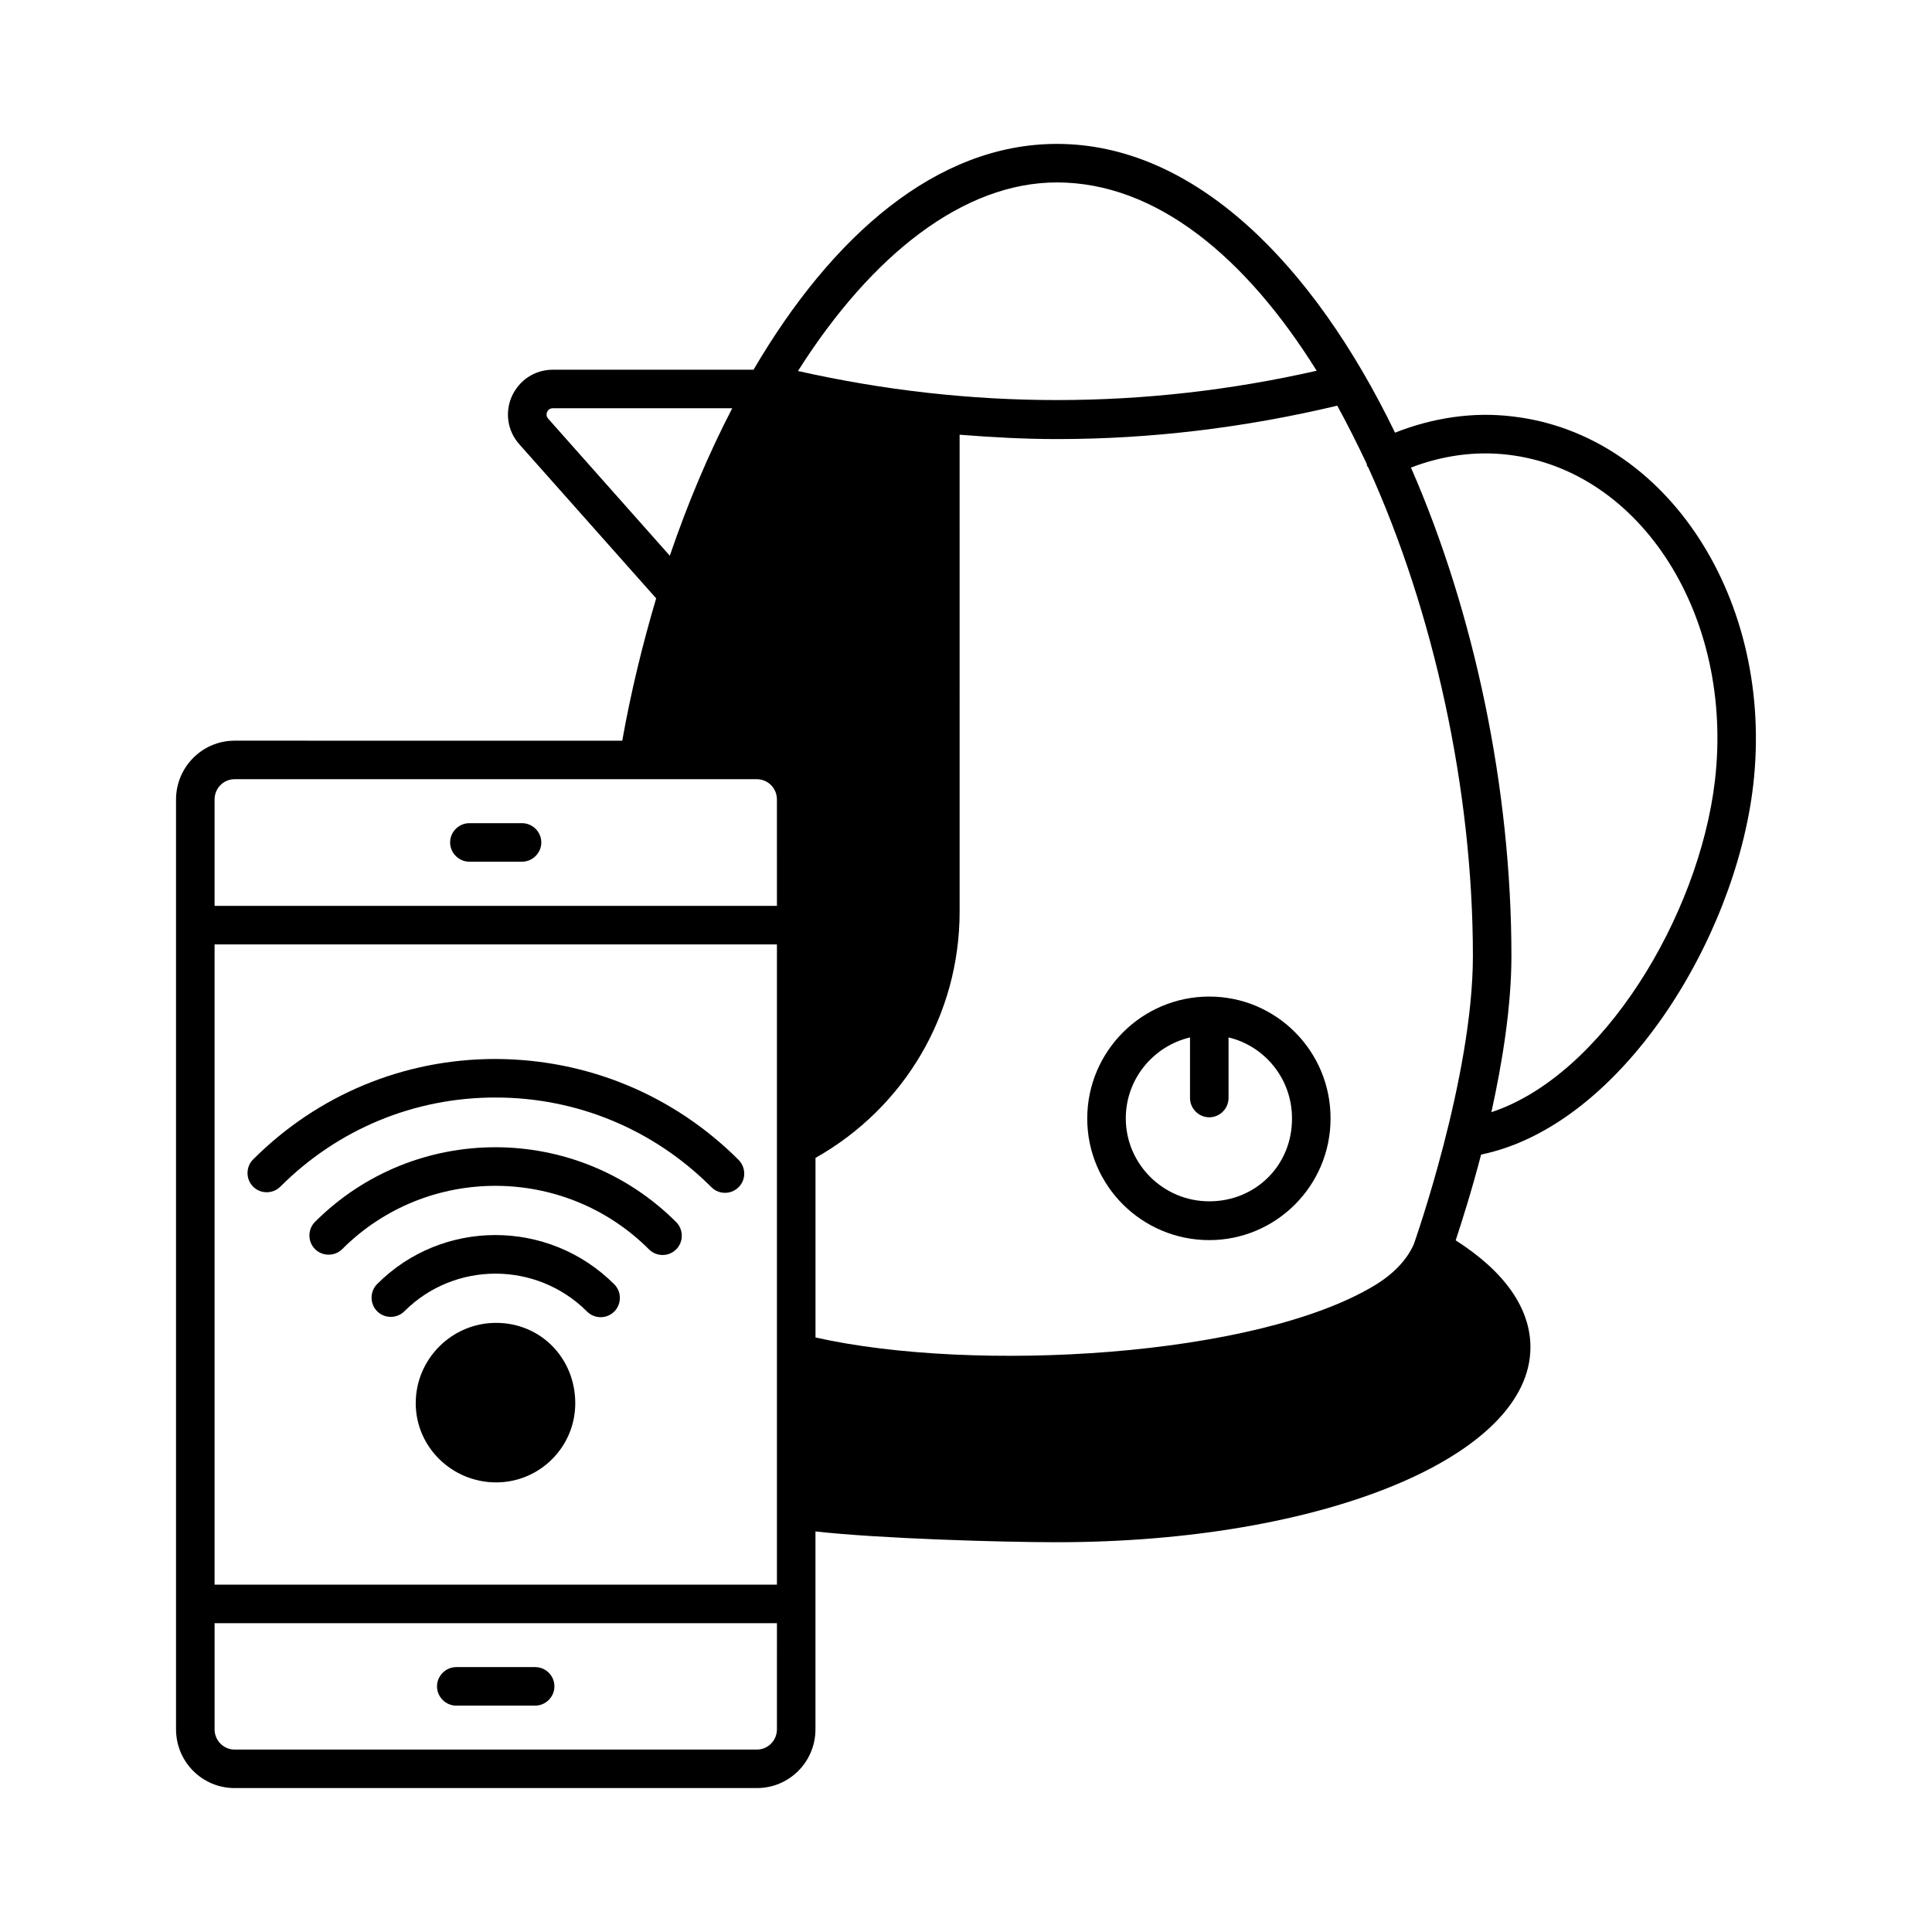 <?xml version="1.0" encoding="UTF-8"?>
<!-- Uploaded to: ICON Repo, www.svgrepo.com, Generator: ICON Repo Mixer Tools -->
<svg fill="#000000" width="800px" height="800px" version="1.1" viewBox="144 144 512 512" xmlns="http://www.w3.org/2000/svg">
 <g>
  <path d="m544.88 254.37c-10.484-1.293-21.172 0.34-31.184 4.289-21.719-44.867-53.238-76.523-89.594-76.523-32 0-59.707 24.508-80.406 59.844h-53.172c-4.766 0-8.918 2.723-10.895 7.082-1.906 4.356-1.09 9.258 2.043 12.73l36.219 40.781c-3.676 12.391-6.738 25.055-8.988 37.719l-102.73-0.004c-8.578 0-15.523 7.012-15.523 15.59v246.39c0 8.645 6.945 15.59 15.523 15.59h138.41c8.578 0 15.523-6.945 15.523-15.59v-52.422c16.953 1.906 49.223 2.859 63.996 2.859 70.328 0 125.48-22.672 125.48-51.676 0-10.348-6.875-20.086-19.812-28.32 1.633-4.969 4.223-13.07 6.738-22.738 36.766-7.559 67.266-56.578 72.098-97.766 5.723-49.156-22.801-93.07-63.719-97.836zm-120.78-62.023c26.348 0 50.109 19.879 68.832 49.906-45.613 10.348-91.773 10.348-137.46 0.066 19.672-31.047 44.047-49.973 68.625-49.973zm-134.8 62.637c-0.613-0.68-0.477-1.363-0.34-1.77 0.203-0.41 0.613-1.02 1.566-1.02h47.523c-6.332 12.188-11.848 25.328-16.543 39.078zm60.594 347.29c0 2.996-2.383 5.379-5.309 5.379h-138.41c-2.926 0-5.309-2.383-5.309-5.379v-28.117h149.03zm0-38.328h-149.03v-169.66h149.03zm0-179.88h-149.03v-28.188c0-2.996 2.383-5.379 5.309-5.379h138.41c2.926 0 5.309 2.383 5.309 5.379zm168.78 89.664c-1.84 4.152-5.309 7.828-10.348 10.895-31.523 19.062-106.07 23.285-148.21 13.82v-47.59c23.625-13.344 38.195-37.988 38.195-65.289l-0.004-126.36c8.578 0.68 17.227 1.156 25.805 1.156 24.852 0 49.633-2.996 74.277-8.852 2.723 4.969 5.309 10.145 7.828 15.453 0 0.203 0 0.34 0.137 0.543 0 0.137 0.137 0.203 0.203 0.273 17.359 38.125 27.777 85.512 27.777 129.56 0 32.207-15.59 76.188-15.656 76.391zm79.789-122.75c-4.223 35.742-29.684 78.023-59.23 87.758 2.926-13.277 5.309-28.051 5.309-41.395 0-44.32-9.805-90.957-26.621-129.43 8.375-3.199 17.02-4.426 25.734-3.402 35.34 4.152 59.918 42.957 54.809 86.465z"/>
  <path d="m464.47 408.1c-17.836 0-32.34 14.5-32.34 32.34 0 17.77 14.5 32.203 32.34 32.203 17.703 0 32.137-14.434 32.137-32.203 0.066-17.84-14.367-32.34-32.137-32.34zm0 54.262c-12.188 0-22.125-9.871-22.125-21.992 0-10.418 7.285-19.133 17.02-21.445v16.066c0 2.793 2.316 5.106 5.106 5.106 2.793 0 5.106-2.316 5.106-5.106v-16.066c9.668 2.316 16.816 11.031 16.816 21.445 0.07 12.391-9.598 21.992-21.922 21.992z"/>
  <path d="m243.95 484.29c-1.973 1.973-1.973 5.242 0 7.215s5.242 1.973 7.215 0c13.344-13.344 35.062-13.277 48.406 0.066 1.02 1.02 2.316 1.496 3.609 1.496 1.293 0 2.586-0.477 3.609-1.496 1.973-1.973 1.973-5.242 0-7.215-17.359-17.359-45.547-17.43-62.84-0.066z"/>
  <path d="m227.48 467.81c-1.973 1.973-1.973 5.242 0 7.215 1.973 1.973 5.242 1.973 7.215 0 22.398-22.398 58.891-22.332 81.289 0.066 1.02 1.02 2.316 1.496 3.609 1.496 1.293 0 2.586-0.477 3.609-1.496 1.973-1.973 1.973-5.242 0-7.215-26.414-26.414-69.305-26.48-95.723-0.066z"/>
  <path d="m339.75 451.4c-17.227-17.227-40.102-26.688-64.406-26.758h-0.066c-24.238 0-47.043 9.465-64.203 26.621-1.973 1.973-1.973 5.242 0 7.215 1.973 1.973 5.242 1.973 7.215 0 15.25-15.25 35.473-23.625 56.984-23.625h0.066c21.582 0 41.871 8.441 57.188 23.762 1.02 1.02 2.316 1.496 3.609 1.496 1.293 0 2.586-0.477 3.609-1.496 1.977-1.973 1.977-5.176 0.004-7.215z"/>
  <path d="m296.45 515.88c0 11.574-9.395 20.969-20.969 20.969-11.711 0-21.309-9.395-21.309-20.969 0-11.777 9.602-21.309 21.309-21.309 11.777 0 20.969 9.324 20.969 21.309z"/>
  <path d="m268.39 372.36h13.957c2.793 0 5.106-2.316 5.106-5.106 0-2.793-2.316-5.106-5.106-5.106h-13.957c-2.793 0-5.106 2.316-5.106 5.106 0 2.793 2.316 5.106 5.106 5.106z"/>
  <path d="m285.82 585.8h-20.902c-2.793 0-5.106 2.316-5.106 5.106 0 2.793 2.316 5.106 5.106 5.106h20.902c2.793 0 5.106-2.316 5.106-5.106 0-2.793-2.246-5.106-5.106-5.106z"/>
 </g>
</svg>